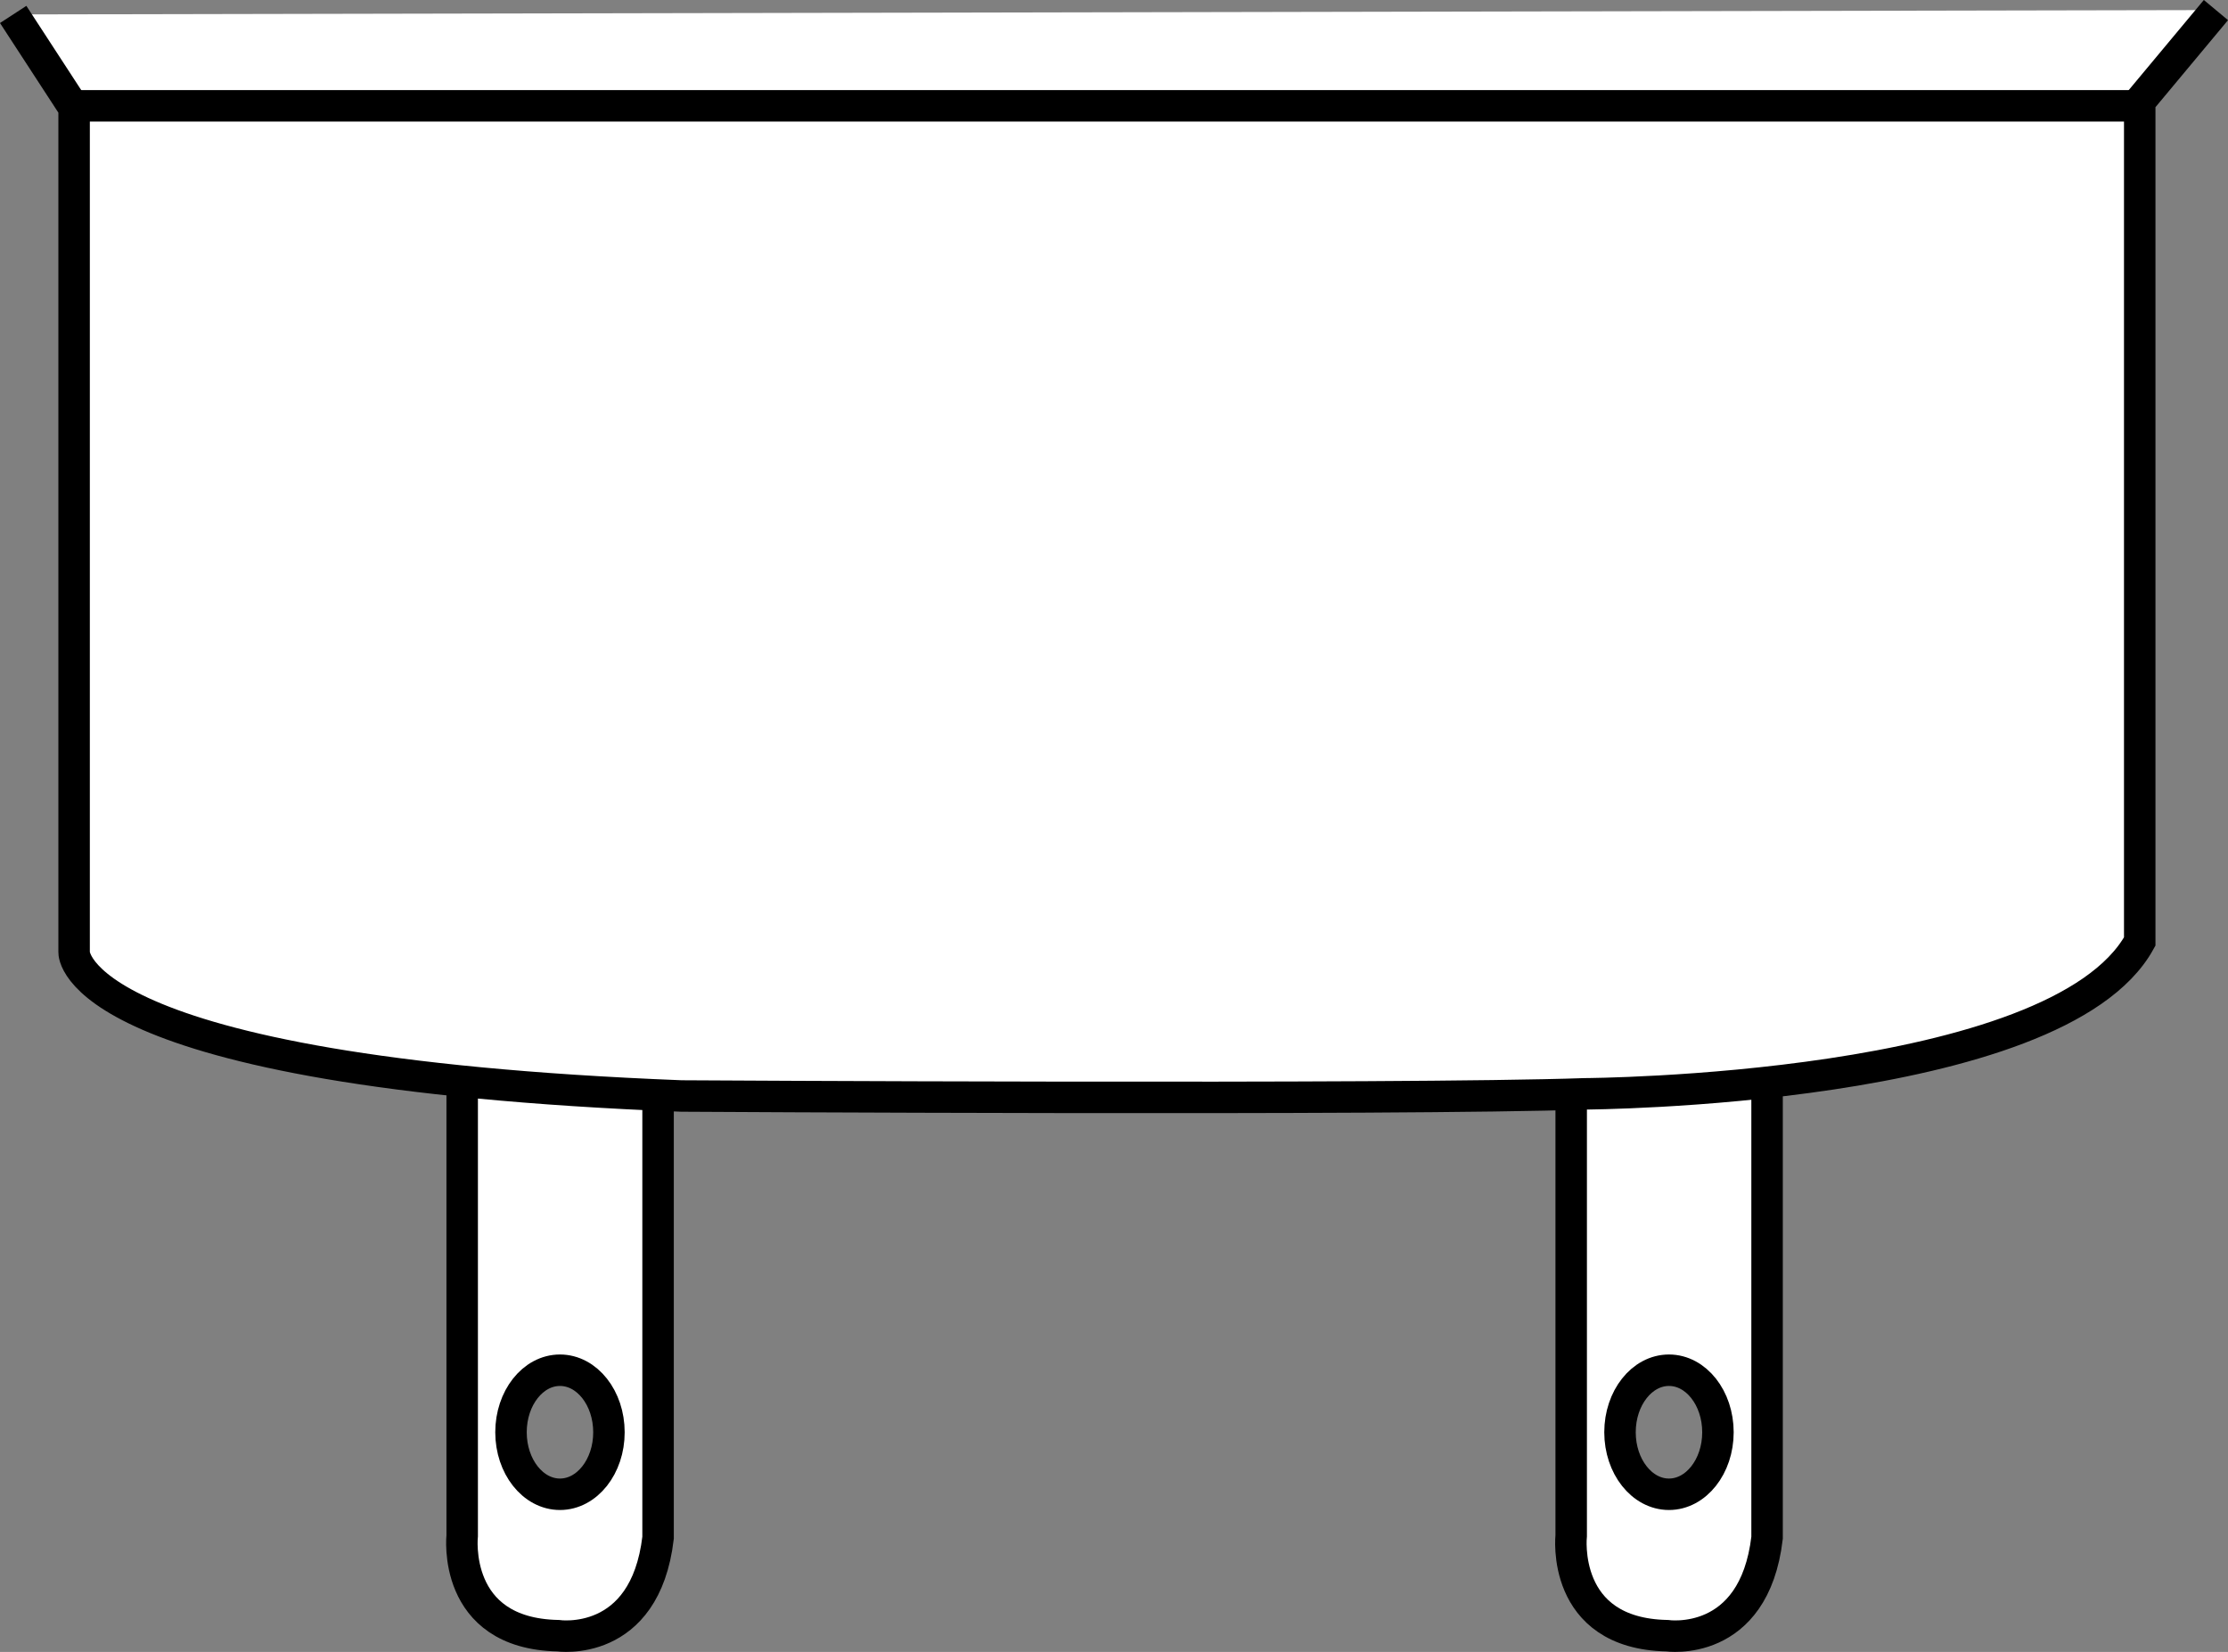 <?xml version="1.0" encoding="iso-8859-1"?>
<!-- Generator: Adobe Illustrator 28.1.0, SVG Export Plug-In . SVG Version: 6.00 Build 0)  -->
<svg version="1.1" id="image" xmlns="http://www.w3.org/2000/svg" xmlns:xlink="http://www.w3.org/1999/xlink" x="0px" y="0px"
	 width="56.642px" height="42.004px" viewBox="0 0 56.642 42.004" enable-background="new 0 0 56.642 42.004"
	 xml:space="preserve">
<rect x="0" y="0" width="56.642" height="42.004" fill="#808080" stroke="none"/>
<path fill="#FFFFFF" stroke="#000000" stroke-width="0.8" stroke-miterlimit="10" d="M11.75,26.485c0,0.166,0,12.561,0,12.561
	s-0.277,2.49,2.435,2.545c0,0,2.213,0.332,2.545-2.49V26.596L11.75,26.485z M14.236,37.995
	c-0.688,0-1.245-0.706-1.245-1.577c0-0.871,0.557-1.577,1.245-1.577c0.688,0,1.245,0.706,1.245,1.577
	C15.482,37.289,14.924,37.995,14.236,37.995z"/>
<path fill="#FFFFFF" stroke="#000000" stroke-width="0.8" stroke-miterlimit="10" d="M39.944,26.485c0,0.166,0,12.561,0,12.561
	s-0.277,2.49,2.435,2.545c0,0,2.213,0.332,2.545-2.49V26.596L39.944,26.485z M42.43,37.995
	c-0.688,0-1.245-0.706-1.245-1.577c0-0.871,0.557-1.577,1.245-1.577c0.688,0,1.245,0.706,1.245,1.577
	C43.675,37.289,43.117,37.995,42.43,37.995z"/>
<path fill="#FFFFFF" stroke="#000000" stroke-width="0.8" stroke-miterlimit="10" d="M0.335,0.367l1.549,2.379v21.47
	c0,0-0.111,3.043,15.439,3.652c0,0,18.261,0.111,22.964-0.055c0,0,12.008-0.055,14.111-3.873V2.58l1.937-2.324"/>
<line fill="none" stroke="#000000" stroke-width="0.8" stroke-miterlimit="10" x1="1.995" y1="2.691" x2="54.454" y2="2.691"/>
</svg>
